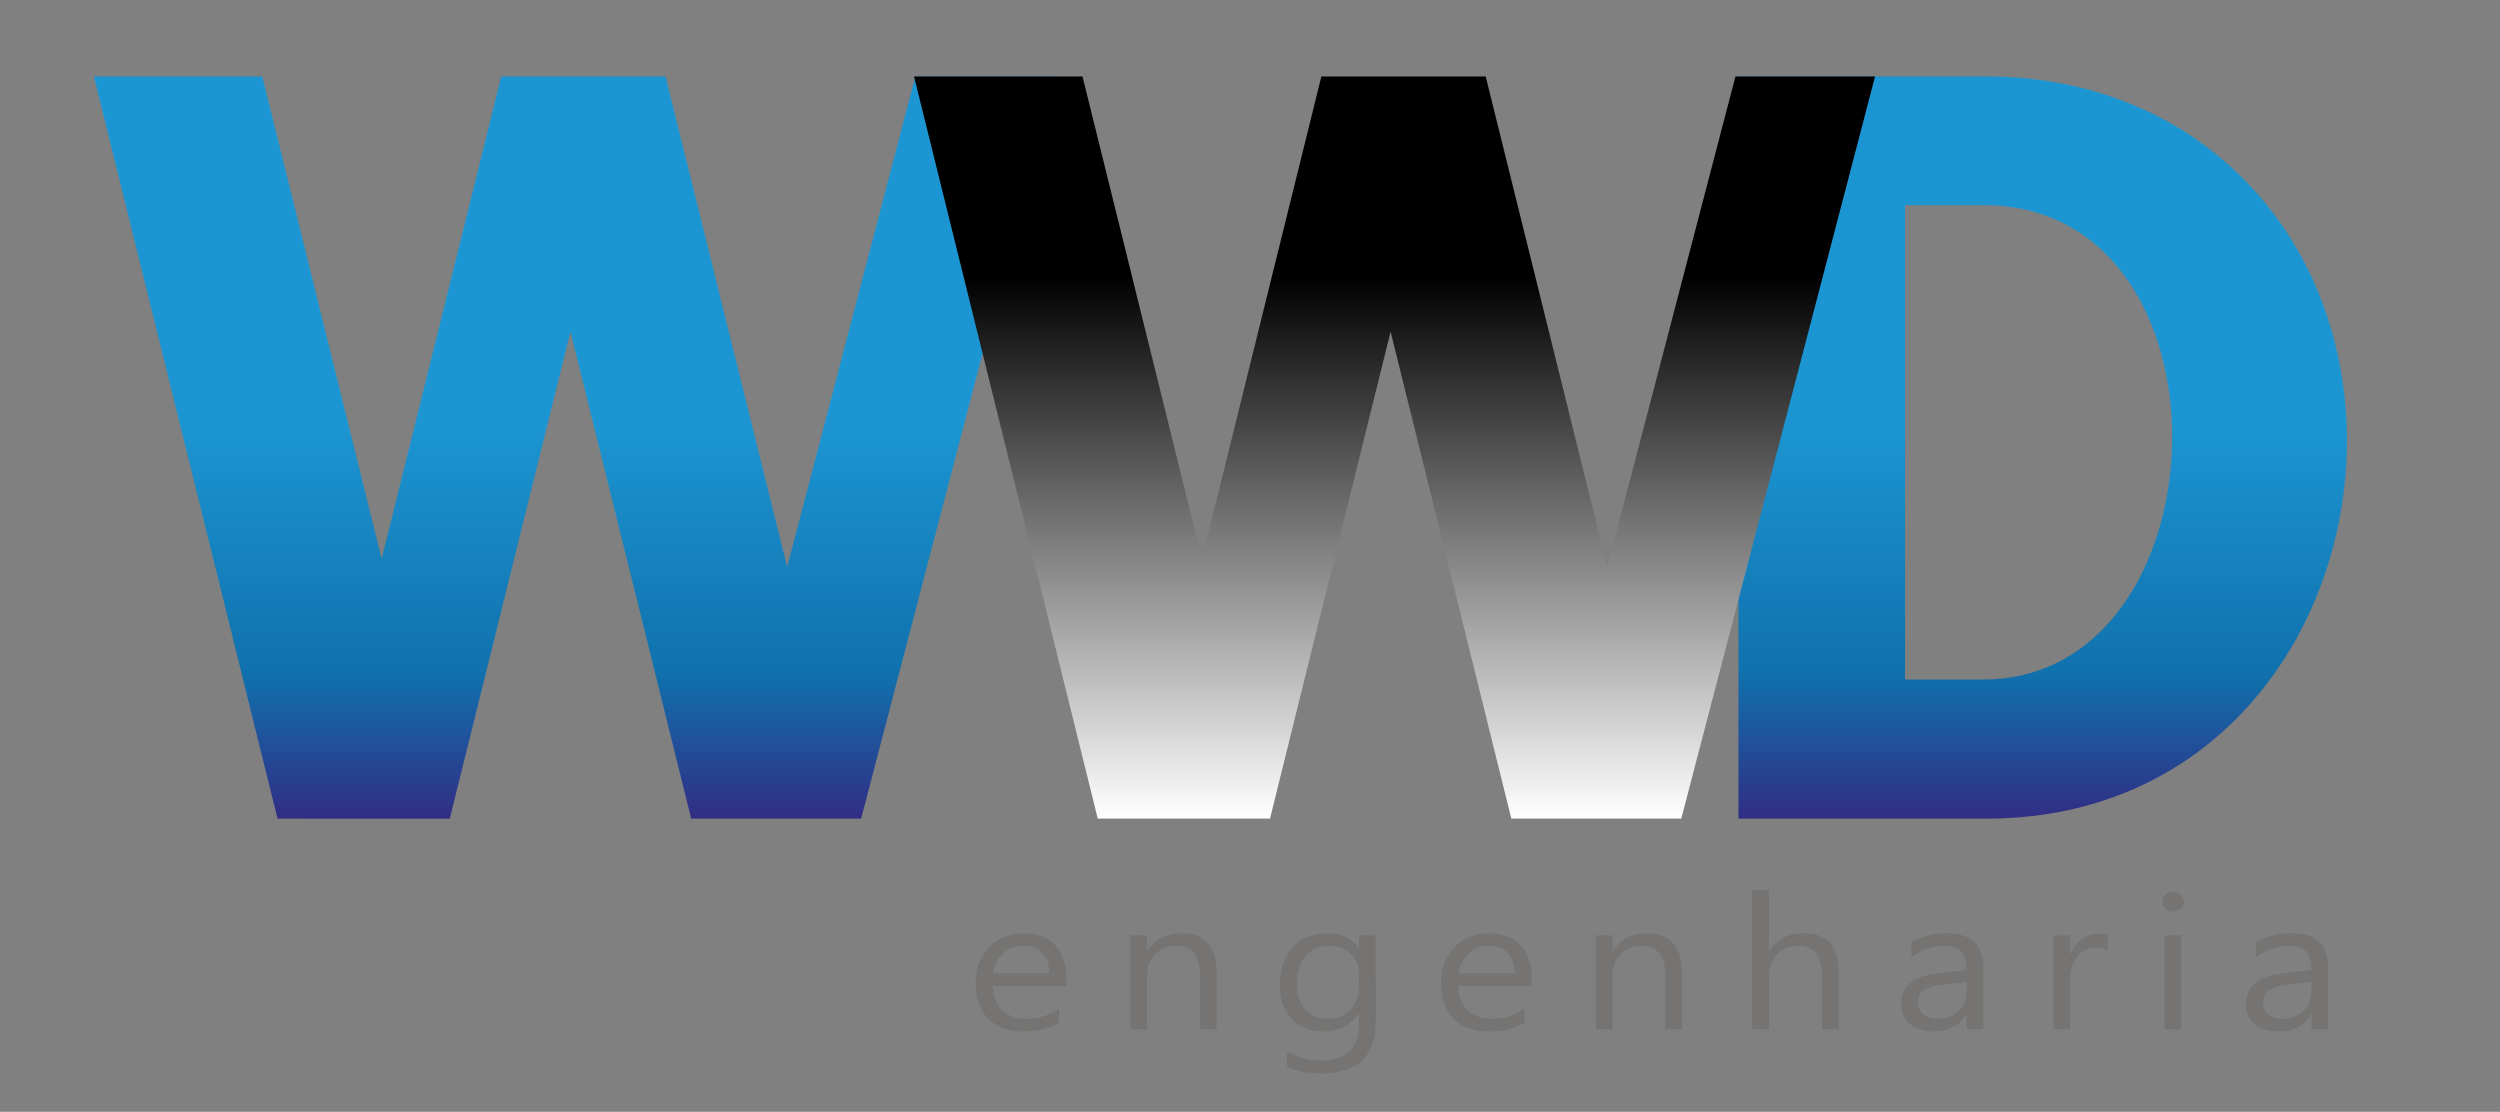 <?xml version="1.0" encoding="utf-8"?>
<!-- Generator: Adobe Illustrator 26.0.1, SVG Export Plug-In . SVG Version: 6.00 Build 0)  -->
<svg version="1.1" id="Camada_1" xmlns="http://www.w3.org/2000/svg" xmlns:xlink="http://www.w3.org/1999/xlink" x="0px" y="0px"
	 viewBox="0 0 562.4 250.11" style="enable-background:new 0 0 562.4 250.11;" xml:space="preserve">
<rect x="0" y="0" width="562.4" height="250.11" fill="#808080" stroke="none"/>
<style type="text/css">
	.st0{fill-rule:evenodd;clip-rule:evenodd;fill:#757473;}
	.st1{fill:url(#SVGID_1_);}
	.st2{fill:url(#SVGID_00000088834517312023192860000001932403985582635449_);}
	.st3{fill:url(#SVGID_00000070807883036823951350000001876106327972725126_);}
</style>
<path class="st0" d="M239.89,221.83h-16.52c0.06,2.35,0.76,4.18,2.1,5.46c1.34,1.27,3.18,1.91,5.53,1.91c2.64,0,5.05-0.78,7.26-2.35
	v3.18c-2.05,1.34-4.77,2.01-8.16,2.01c-3.3,0-5.9-0.95-7.78-2.87c-1.9-1.91-2.85-4.62-2.85-8.1c0-3.3,1.04-5.96,3.11-8.05
	c2.07-2.06,4.62-3.09,7.69-3.09c3.05,0,5.42,0.89,7.09,2.68c1.68,1.77,2.51,4.27,2.51,7.43V221.83z M236.05,218.96
	c-0.02-1.95-0.54-3.48-1.57-4.56c-1.02-1.09-2.46-1.64-4.28-1.64c-1.77,0-3.28,0.58-4.51,1.71c-1.23,1.16-1.99,2.65-2.27,4.49
	H236.05z M273.71,231.55h-3.74v-12.04c0-4.49-1.81-6.75-5.44-6.75c-1.86,0-3.43,0.63-4.66,1.92c-1.23,1.27-1.83,2.89-1.83,4.83
	v12.04h-3.76v-21.13h3.76v3.51h0.09c1.75-2.67,4.32-3.99,7.67-3.99c2.55,0,4.51,0.74,5.87,2.23c1.36,1.49,2.03,3.65,2.03,6.46
	V231.55z M309.48,229.85c0,7.75-4.11,11.64-12.35,11.64c-2.89,0-5.42-0.5-7.58-1.49v-3.39c2.63,1.33,5.14,1.99,7.54,1.99
	c5.75,0,8.62-2.77,8.62-8.3V228h-0.08c-1.79,2.7-4.47,4.04-8.06,4.04c-2.9,0-5.25-0.93-7.02-2.81c-1.77-1.89-2.66-4.4-2.66-7.56
	c0-3.59,0.97-6.45,2.87-8.57c1.92-2.13,4.55-3.17,7.86-3.17c3.15,0,5.49,1.13,7.02,3.41h0.08v-2.93h3.76V229.85z M305.72,222v-3.12
	c0-1.68-0.62-3.11-1.88-4.31c-1.25-1.21-2.81-1.8-4.69-1.8c-2.31,0-4.13,0.77-5.44,2.29c-1.32,1.53-1.97,3.65-1.97,6.39
	c0,2.34,0.63,4.23,1.9,5.64c1.25,1.41,2.92,2.11,4.99,2.11c2.1,0,3.8-0.68,5.12-2.02C305.06,225.82,305.72,224.1,305.72,222
	L305.72,222z M344.58,221.83h-16.52c0.06,2.35,0.76,4.18,2.1,5.46c1.34,1.27,3.18,1.91,5.53,1.91c2.64,0,5.05-0.78,7.26-2.35v3.18
	c-2.05,1.34-4.77,2.01-8.16,2.01c-3.3,0-5.9-0.95-7.78-2.87c-1.9-1.91-2.85-4.62-2.85-8.1c0-3.3,1.04-5.96,3.11-8.05
	c2.07-2.06,4.62-3.09,7.69-3.09c3.05,0,5.42,0.89,7.1,2.68c1.68,1.77,2.51,4.27,2.51,7.43V221.83z M340.74,218.96
	c-0.02-1.95-0.54-3.48-1.56-4.56c-1.02-1.09-2.46-1.64-4.28-1.64c-1.77,0-3.28,0.58-4.51,1.71c-1.23,1.16-1.99,2.65-2.27,4.49
	H340.74z M378.4,231.55h-3.74v-12.04c0-4.49-1.81-6.75-5.44-6.75c-1.86,0-3.42,0.63-4.66,1.92c-1.23,1.27-1.82,2.89-1.82,4.83v12.04
	h-3.76v-21.13h3.76v3.51h0.09c1.75-2.67,4.32-3.99,7.67-3.99c2.55,0,4.51,0.74,5.87,2.23c1.36,1.49,2.03,3.65,2.03,6.46V231.55z
	 M413.61,231.55h-3.74v-12.18c0-4.41-1.81-6.61-5.44-6.61c-1.82,0-3.37,0.63-4.62,1.92c-1.25,1.27-1.86,2.91-1.86,4.9v11.97h-3.76
	v-31.28h3.76v13.65h0.09c1.79-2.67,4.34-3.99,7.67-3.99c5.27,0,7.9,2.84,7.9,8.59V231.55z M446.16,231.55h-3.76v-3.31h-0.09
	c-1.62,2.55-4.02,3.79-7.19,3.79c-2.33,0-4.15-0.56-5.47-1.65c-1.32-1.12-1.97-2.61-1.97-4.45c0-3.95,2.57-6.23,7.73-6.89l7-0.88
	c0-3.59-1.6-5.4-4.82-5.4c-2.81,0-5.34,0.88-7.62,2.61v-3.46c2.29-1.33,4.93-1.97,7.93-1.97c5.51,0,8.27,2.62,8.27,7.87V231.55z
	 M442.4,220.87l-5.64,0.68c-1.73,0.22-3.04,0.61-3.93,1.17c-0.88,0.56-1.32,1.55-1.32,2.96c0,1.02,0.41,1.88,1.23,2.54
	c0.8,0.65,1.88,0.97,3.24,0.97c1.86,0,3.41-0.58,4.62-1.75c1.21-1.17,1.81-2.67,1.81-4.47V220.87z M474.15,213.84
	c-0.67-0.45-1.6-0.67-2.83-0.67c-1.62,0-2.94,0.67-4.02,2.03c-1.08,1.36-1.6,3.22-1.6,5.57v10.78h-3.76v-21.13h3.76v4.36h0.09
	c0.52-1.49,1.34-2.64,2.44-3.48c1.1-0.84,2.31-1.25,3.67-1.25c0.99,0,1.73,0.1,2.25,0.29V213.84z M488.84,205.05
	c-0.67,0-1.23-0.2-1.69-0.61c-0.49-0.41-0.71-0.93-0.71-1.56c0-0.65,0.22-1.18,0.71-1.58c0.46-0.43,1.02-0.63,1.69-0.63
	c0.69,0,1.29,0.2,1.77,0.63c0.47,0.41,0.71,0.94,0.71,1.58c0,0.6-0.24,1.12-0.71,1.53C490.13,204.83,489.53,205.05,488.84,205.05
	L488.84,205.05z M490.68,231.55h-3.76v-21.13h3.76V231.55z M523.74,231.55h-3.74v-3.31h-0.09c-1.64,2.55-4.02,3.79-7.21,3.79
	c-2.33,0-4.15-0.56-5.48-1.65c-1.3-1.12-1.97-2.61-1.97-4.45c0-3.95,2.59-6.23,7.73-6.89l7.02-0.88c0-3.59-1.62-5.4-4.82-5.4
	c-2.81,0-5.36,0.88-7.64,2.61v-3.46c2.31-1.33,4.95-1.97,7.95-1.97c5.49,0,8.25,2.62,8.25,7.87V231.55z M519.99,220.87l-5.64,0.68
	c-1.75,0.22-3.05,0.61-3.93,1.17c-0.89,0.56-1.32,1.55-1.32,2.96c0,1.02,0.39,1.88,1.21,2.54c0.82,0.65,1.9,0.97,3.26,0.97
	c1.86,0,3.39-0.58,4.6-1.75c1.21-1.17,1.82-2.67,1.82-4.47V220.87z M519.99,220.87"/>
<linearGradient id="SVGID_1_" gradientUnits="userSpaceOnUse" x1="129.212" y1="184.157" x2="129.212" y2="17.197">
	<stop  offset="0" style="stop-color:#312D84"/>
	<stop  offset="0.196" style="stop-color:#1071AD"/>
	<stop  offset="0.534" style="stop-color:#1C96D2"/>
</linearGradient>
<path class="st1" d="M21.12,17.2h37.89l26.85,108.53L112.76,17.2h36.96l27.36,110.37L205.91,17.2h31.4l-43.59,166.96h-38.23
	L128.33,74.61l-27.15,109.55H62.43L21.12,17.2z M21.12,17.2"/>
<linearGradient id="SVGID_00000103949349191648981800000009059033520615827074_" gradientUnits="userSpaceOnUse" x1="459.525" y1="184.157" x2="459.525" y2="17.197">
	<stop  offset="0" style="stop-color:#312D84"/>
	<stop  offset="0.196" style="stop-color:#1071AD"/>
	<stop  offset="0.534" style="stop-color:#1C96D2"/>
</linearGradient>
<path style="fill:url(#SVGID_00000103949349191648981800000009059033520615827074_);" d="M498.45,34.63
	c-14.39-11.6-32.42-17.43-51.6-17.43H391.1h-0.02v166.96h55.77C528.54,184.16,553.7,79.17,498.45,34.63z M446.1,152.86h-17.54V46.14
	h17.54C504.54,46.14,501.11,152.86,446.1,152.86z"/>
<linearGradient id="SVGID_00000147207648897339407030000016475861279538069386_" gradientUnits="userSpaceOnUse" x1="313.714" y1="184.157" x2="313.714" y2="17.197">
	<stop  offset="0" style="stop-color:#FFFFFF"/>
	<stop  offset="0.73" style="stop-color:#000000"/>
</linearGradient>
<path style="fill:url(#SVGID_00000147207648897339407030000016475861279538069386_);" d="M205.62,17.2h37.9l26.87,108.53
	L297.26,17.2h36.96l27.35,110.37L390.41,17.2h31.4l-43.59,166.96h-38.23L312.83,74.61L285.7,184.16h-38.75L205.62,17.2z
	 M205.62,17.2"/>
</svg>
